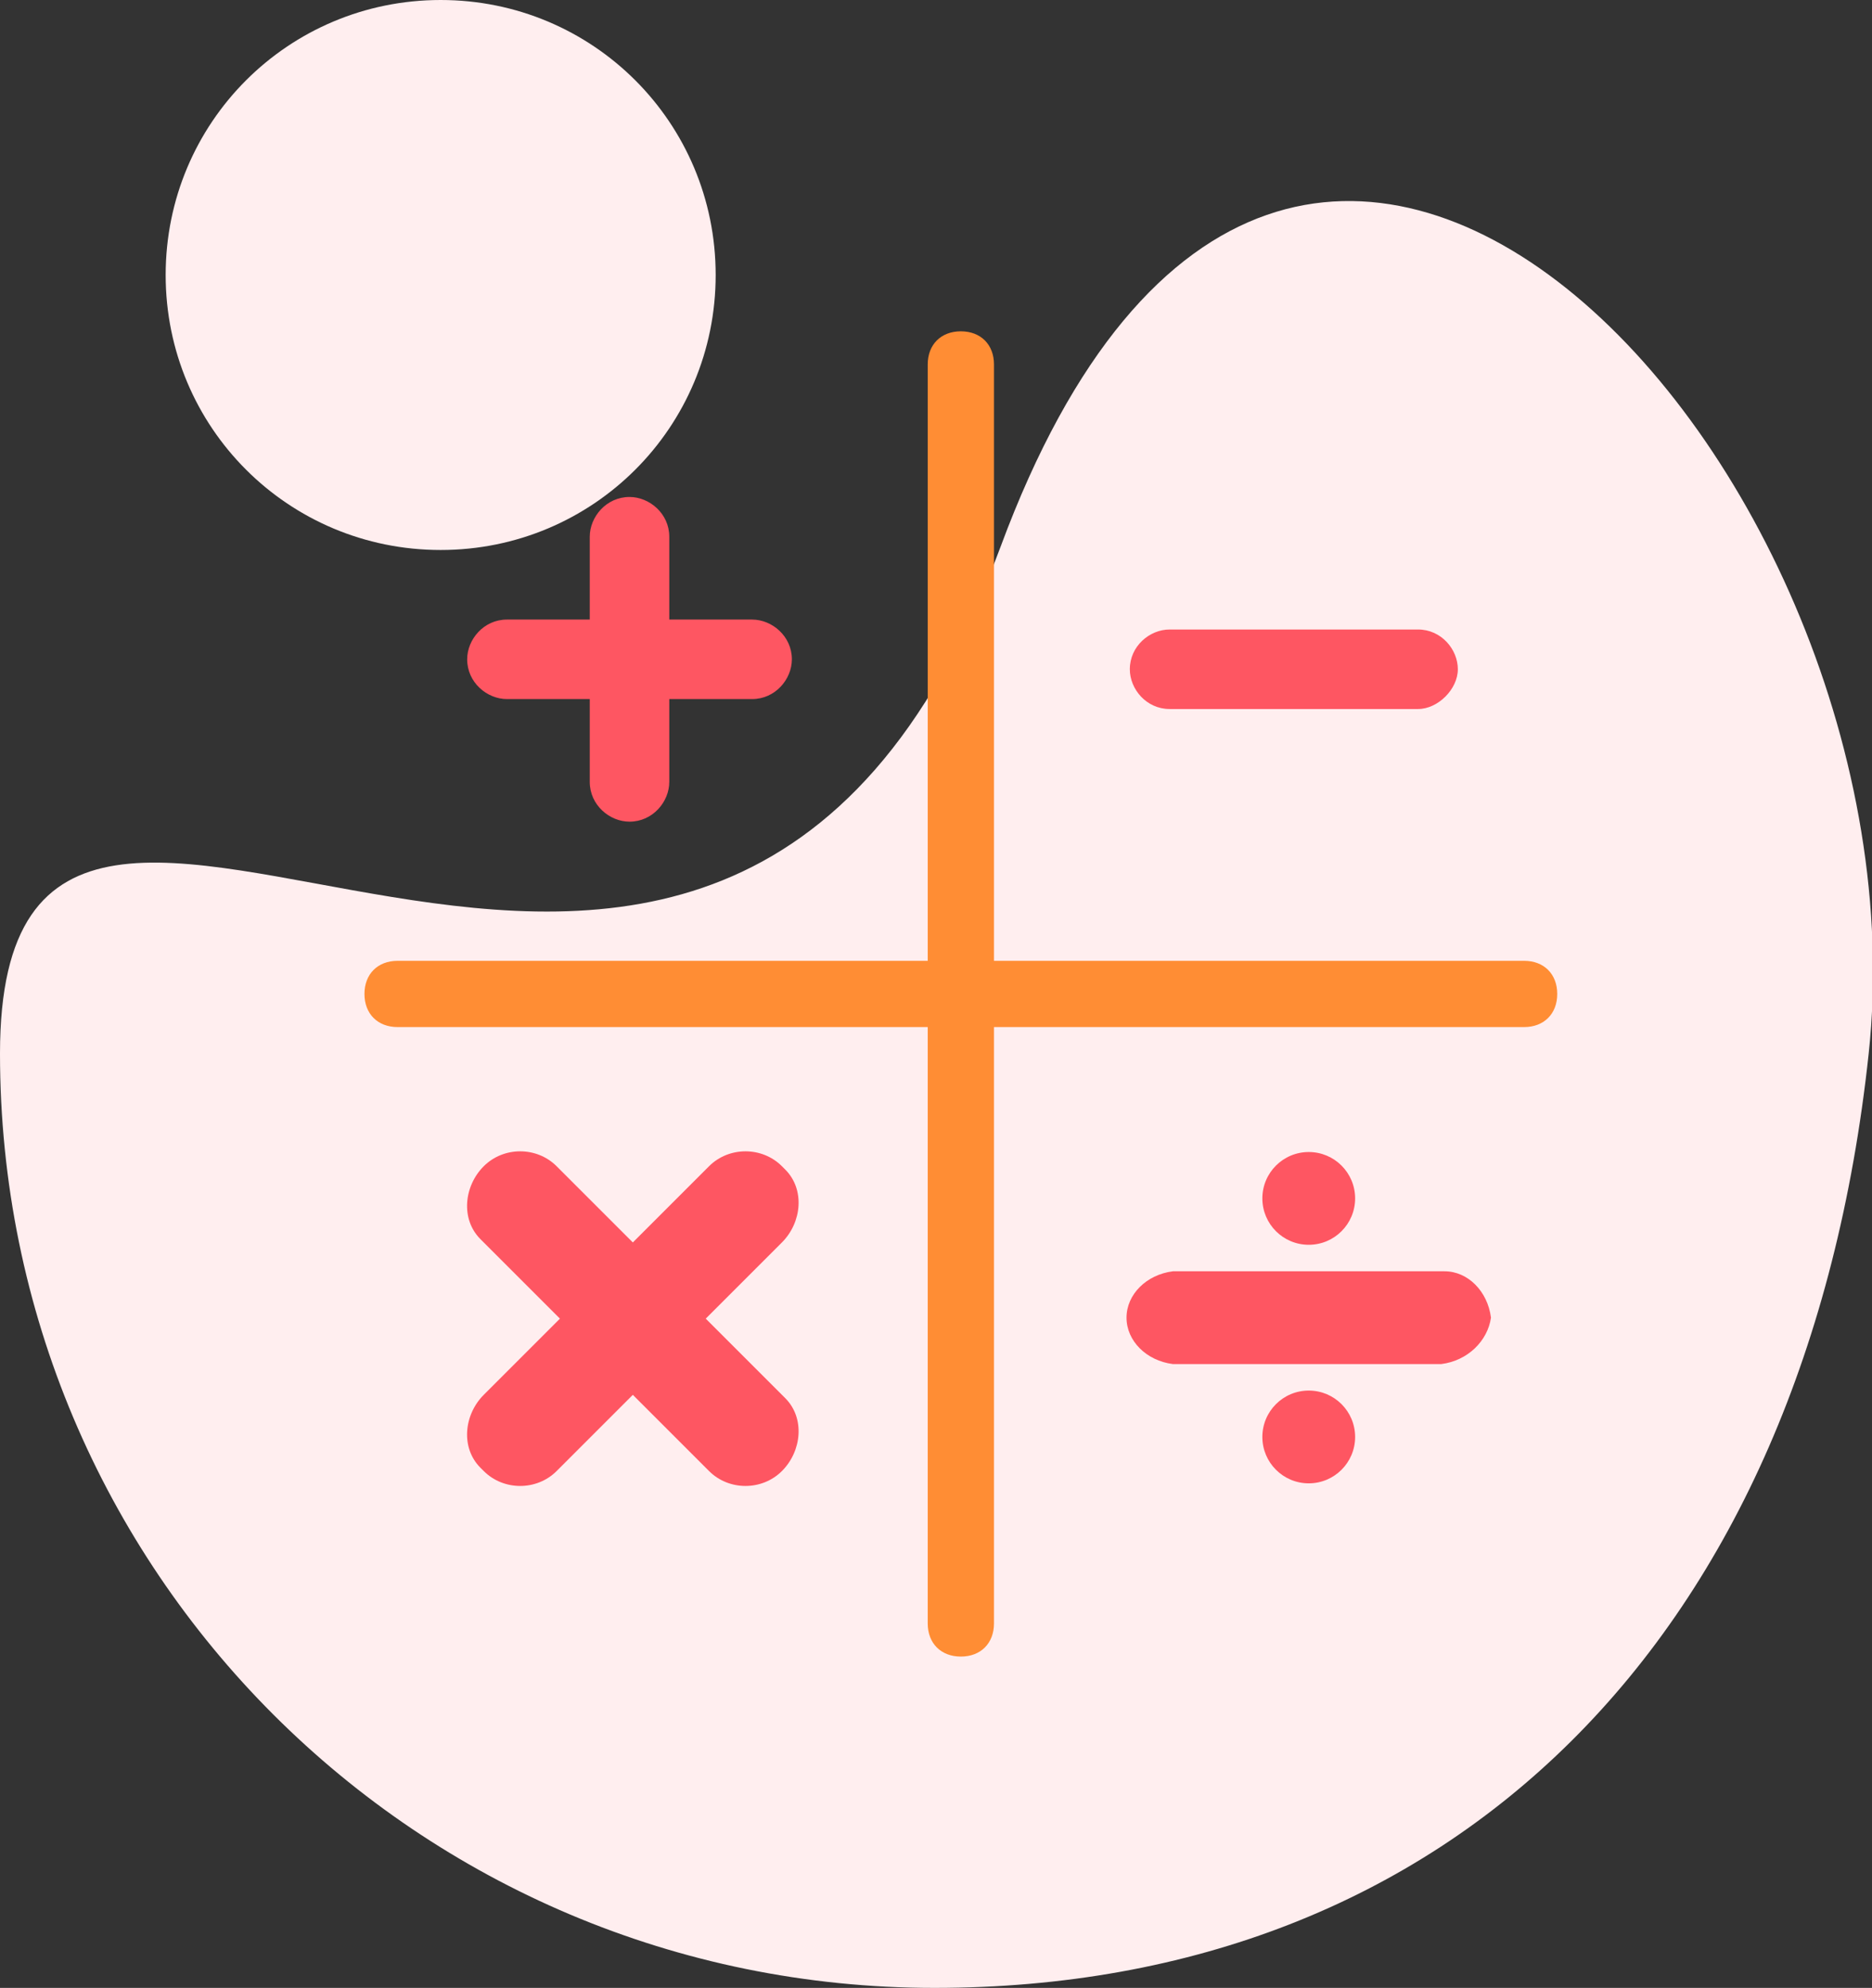 <svg id="Layer_1" xmlns="http://www.w3.org/2000/svg" viewBox="0 0 56.5 60"><rect x="0" y="0" width="56.5" height="60" fill="#333333" stroke="none"/><style>.st0{fill:#ffeeef}.st1{fill:#ff8d34}.st2{fill:#fe5662}</style><path class="st0" d="M272.2 60.5c8.7-23.5 28.1-2.4 26.2 15.3-1.9 17.7-12.6 28.2-28.2 28.2S242 91.4 242 75.8s21.5 8.1 30.2-15.3zM255.3 44c4.6 0 8.3 3.7 8.3 8.3s-3.7 8.3-8.3 8.3c-4.6 0-8.3-3.7-8.3-8.3 0-4.6 3.7-8.3 8.3-8.3z" transform="translate(-242 -44)"/><path class="st1" d="M-791-4848h34c.6 0 1 .4 1 1s-.4 1-1 1h-34c-.6 0-1-.4-1-1s.4-1 1-1z" transform="translate(803 4877)"/><path class="st2" d="M-760.2-4855.6h-7.5c-.7 0-1.2-.6-1.2-1.2 0-.7.6-1.2 1.2-1.2h7.5c.7 0 1.2.6 1.2 1.2s-.6 1.2-1.2 1.2zM-782.8-4853.4v-2.5h2.5c.7 0 1.2-.6 1.2-1.2 0-.7-.6-1.2-1.2-1.2h-2.5v-2.5c0-.7-.6-1.2-1.2-1.2-.7 0-1.2.6-1.2 1.2v2.5h-2.5c-.7 0-1.2.6-1.2 1.2 0 .7.6 1.2 1.2 1.2h2.5v2.5c0 .7.6 1.2 1.2 1.2.7 0 1.2-.6 1.2-1.2zM-781.7-4837.2l2.3-2.3c.6-.6.7-1.6.1-2.2l-.1-.1c-.6-.6-1.6-.6-2.2 0l-2.3 2.3-2.3-2.3c-.6-.6-1.6-.6-2.2 0-.6.6-.7 1.6-.1 2.2l.1.1 2.3 2.3-2.3 2.3c-.6.6-.7 1.6-.1 2.2l.1.1c.6.6 1.6.6 2.2 0l2.3-2.3 2.3 2.3c.6.6 1.6.6 2.2 0 .6-.6.7-1.6.1-2.2l-.1-.1-2.3-2.3z" transform="translate(803 4877)"/><g transform="translate(34 34.771)"><path class="st2" d="M9.5 6.4H1.4C.6 6.3 0 5.7 0 5s.6-1.3 1.4-1.4h8.2c.7 0 1.3.6 1.4 1.4-.1.7-.7 1.3-1.5 1.4z"/><circle class="st2" cx="5.5" cy="1.4" r="1.4"/><circle class="st2" cx="5.5" cy="8.6" r="1.4"/></g><path class="st1" d="M-774-4867c.6 0 1 .4 1 1v38c0 .6-.4 1-1 1s-1-.4-1-1v-38c0-.6.4-1 1-1z" transform="translate(803 4877)"/></svg>